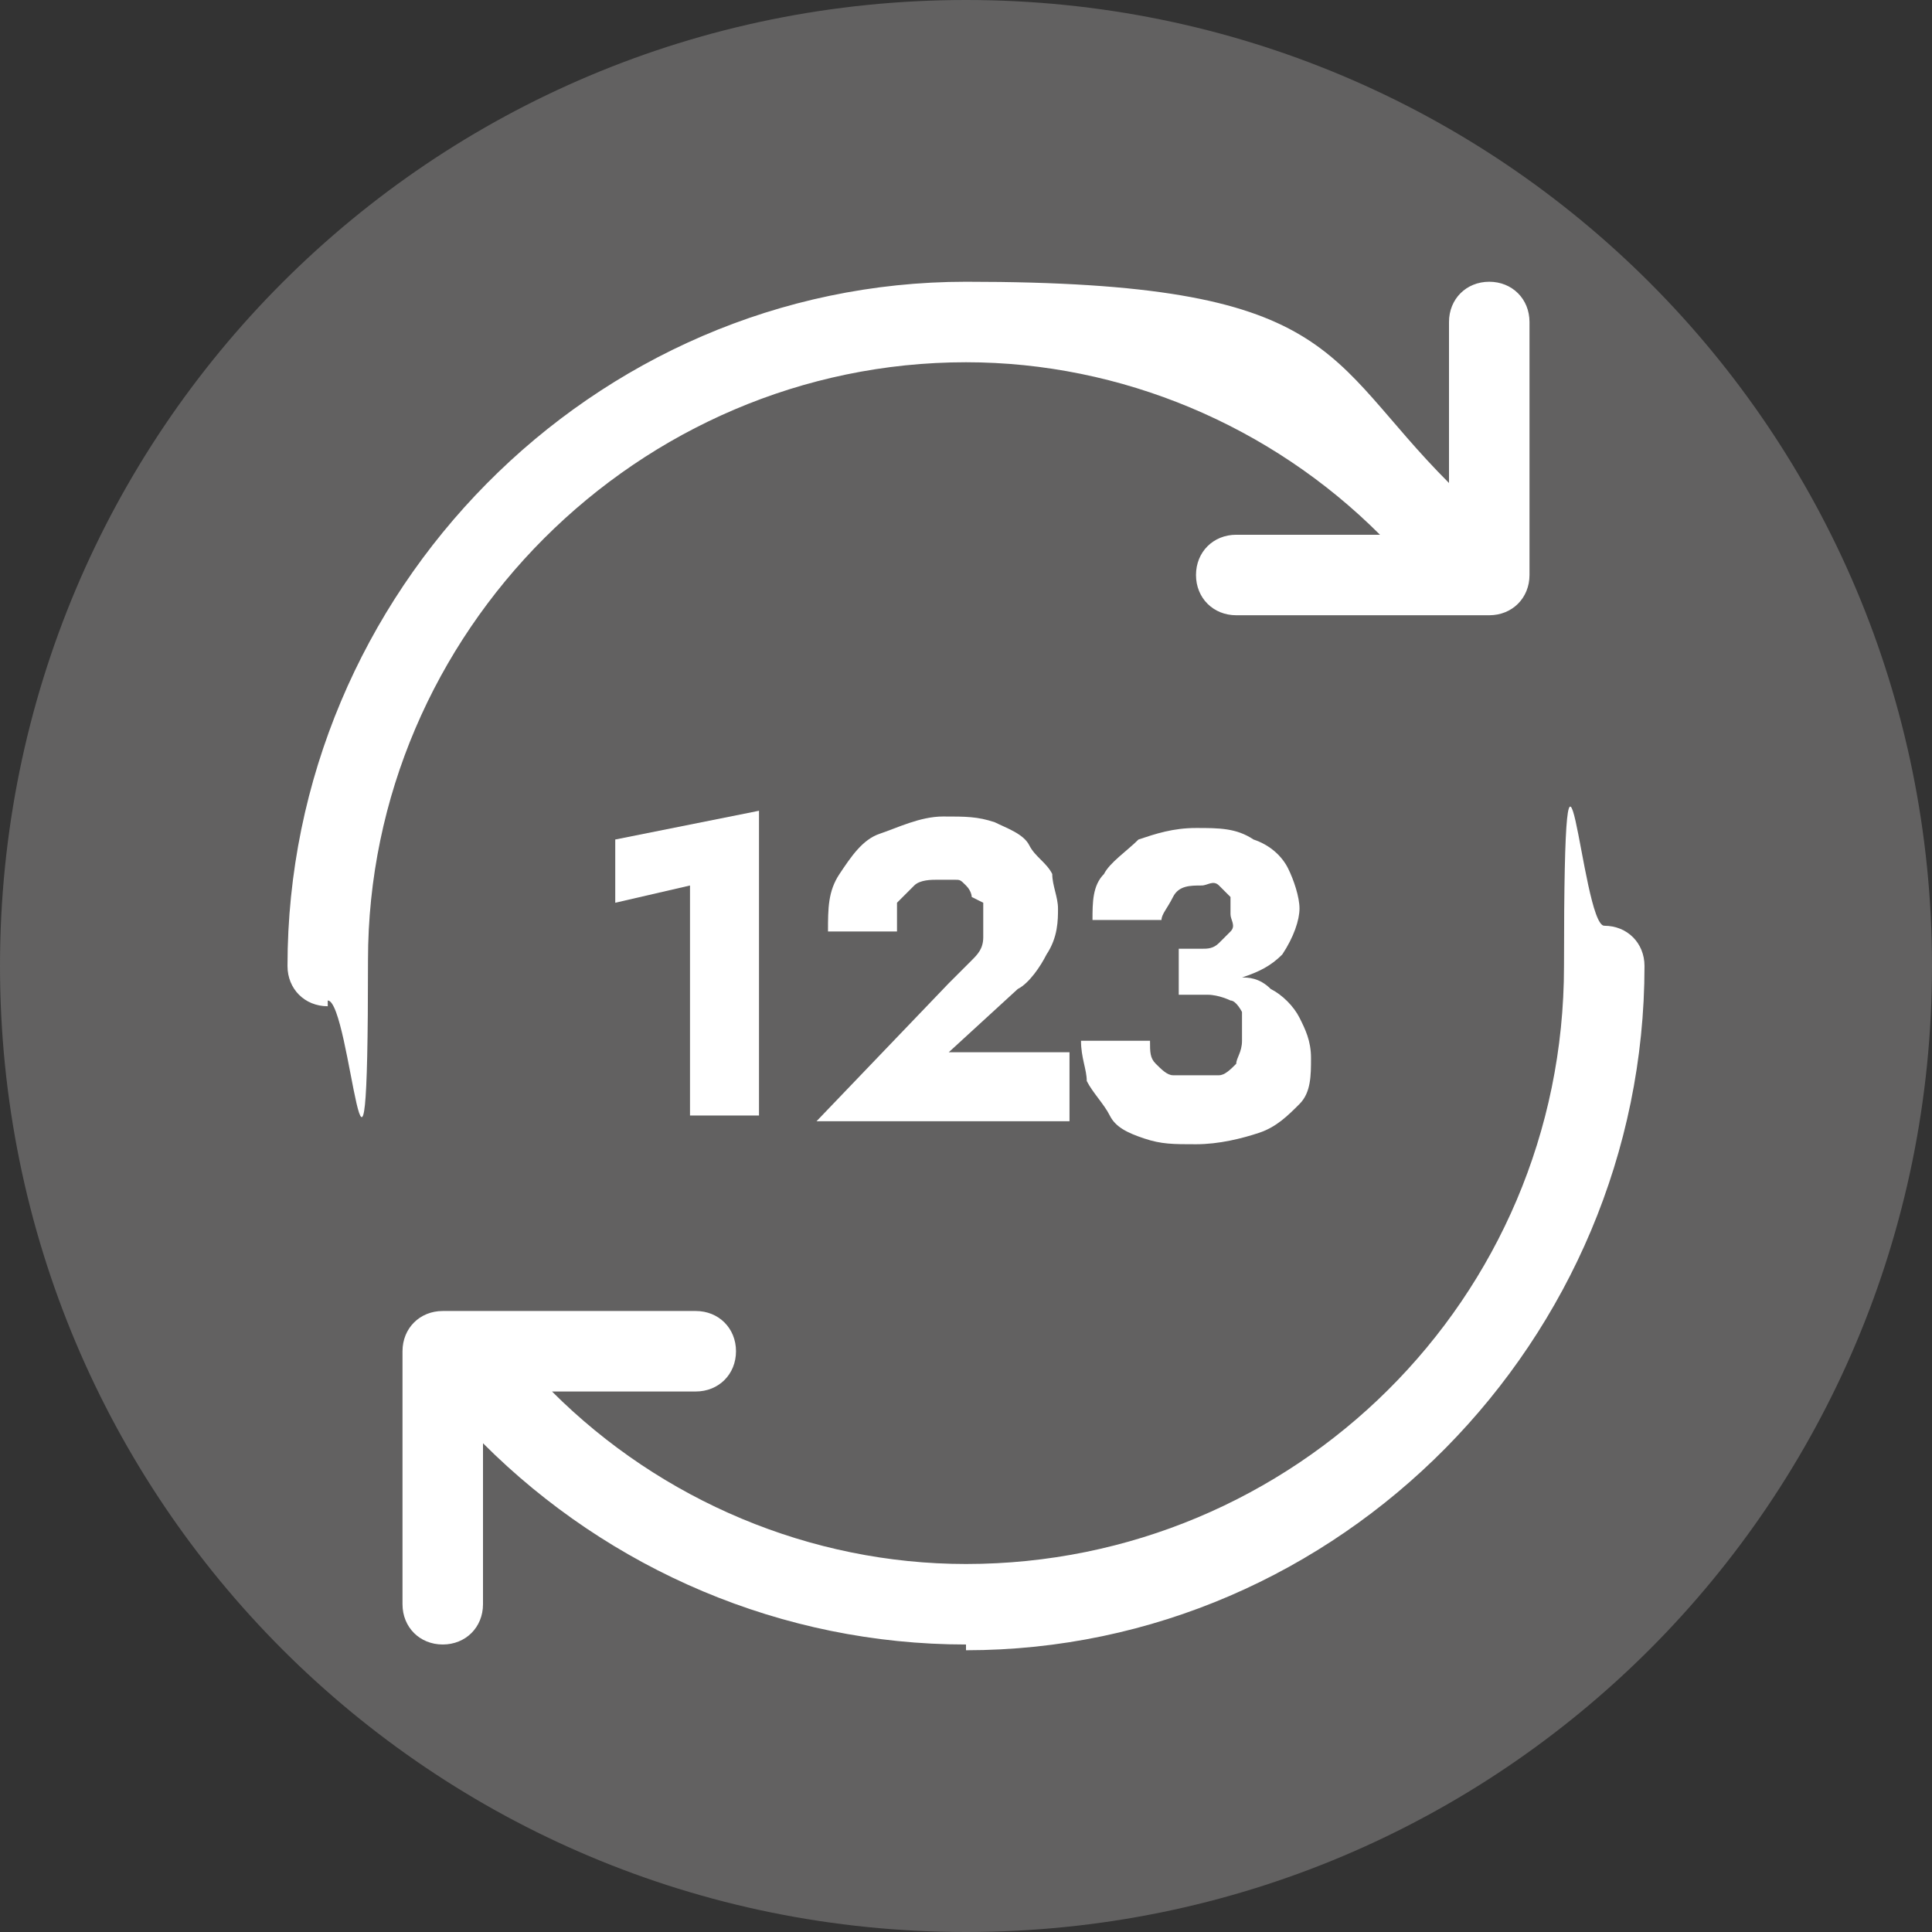 <?xml version="1.0" encoding="UTF-8"?>
<svg id="Capa_1" xmlns="http://www.w3.org/2000/svg" version="1.1" viewBox="0 0 33.6 33.6">
  <rect x="0" y="0" width="33.6" height="33.6" fill="#333333" stroke="none"/>
  <!-- Generator: Adobe Illustrator 29.0.0, SVG Export Plug-In . SVG Version: 2.1.0 Build 186)  -->
  <defs>
    <style>
      .st0 {
        fill: #fff;
      }

      .st1 {
        fill: #626161;
      }
    </style>
  </defs>
  <path class="st1" d="M16.8,0C7.5,0,0,7.5,0,16.8s7.5,16.8,16.8,16.8,16.8-7.5,16.8-16.8S26.1,0,16.8,0Z"/>
  <path class="st0" d="M5.7,17.5c-.4,0-.7-.3-.7-.7,0-6.5,5.3-11.9,11.8-11.9s6.2,1.3,8.4,3.5v-2.8c0-.4.3-.7.7-.7s.7.3.7.7v4.4c0,.4-.3.7-.7.7h-4.4c-.4,0-.7-.3-.7-.7s.3-.7.7-.7h2.5c-1.9-1.9-4.5-3-7.2-3-5.7,0-10.4,4.7-10.4,10.4s-.3.7-.7.7Z"/>
  <path class="st0" d="M21.6,17.6c0,0-.1-.2-.2-.2,0,0-.2-.1-.4-.1-.1,0-.3,0-.5,0v-.8c.1,0,.3,0,.4,0,.1,0,.2,0,.3-.1s.1-.1.2-.2,0-.2,0-.3,0-.2,0-.3c0,0-.1-.1-.2-.2s-.2,0-.3,0c-.2,0-.4,0-.5.2s-.2.3-.2.4h-1.2c0-.3,0-.6.2-.8.1-.2.4-.4.6-.6.3-.1.6-.2,1-.2s.7,0,1,.2c.3.1.5.3.6.5.1.2.2.5.2.7s-.1.5-.3.8c-.2.2-.4.3-.7.4.1,0,.3,0,.5.2.2.1.4.3.5.5.1.2.2.4.2.7s0,.6-.2.8-.4.4-.7.5-.7.2-1.1.2-.6,0-.9-.1-.5-.2-.6-.4-.3-.4-.4-.6c0-.2-.1-.4-.1-.7h1.2c0,.2,0,.3.1.4s.2.2.3.2c.1,0,.3,0,.4,0s.3,0,.4,0,.2-.1.3-.2c0-.1.1-.2.1-.4s0-.2,0-.3h0Z"/>
  <path class="st0" d="M16.9,15.6c0,0,0-.1-.1-.2s-.1-.1-.2-.1-.2,0-.3,0-.3,0-.4.1-.2.2-.3.3c0,.1,0,.3,0,.5h-1.2c0-.4,0-.7.2-1,.2-.3.4-.6.7-.7s.7-.3,1.1-.3.6,0,.9.1c.2.1.5.2.6.4s.3.3.4.5c0,.2.1.4.1.6s0,.5-.2.8c-.1.2-.3.5-.5.6l-1.2,1.1h2.1v1.2h-4.4l2.3-2.4c.1-.1.3-.3.4-.4.1-.1.2-.2.2-.4s0-.2,0-.4,0-.2,0-.2h0Z"/>
  <polygon class="st0" points="10.7 15.7 10.7 14.6 13.2 14.1 13.2 19.4 12 19.4 12 15.4 10.7 15.7"/>
  <path class="st0" d="M16.8,28.6c-3.2,0-6.2-1.3-8.4-3.5v2.8c0,.4-.3.7-.7.7s-.7-.3-.7-.7v-4.4c0-.4.3-.7.7-.7h4.4c.4,0,.7.3.7.7s-.3.7-.7.7h-2.5c1.9,1.9,4.5,3,7.2,3,5.7,0,10.4-4.6,10.4-10.4s.3-.7.7-.7.7.3.7.7c0,6.5-5.3,11.9-11.8,11.9Z"/>
</svg>